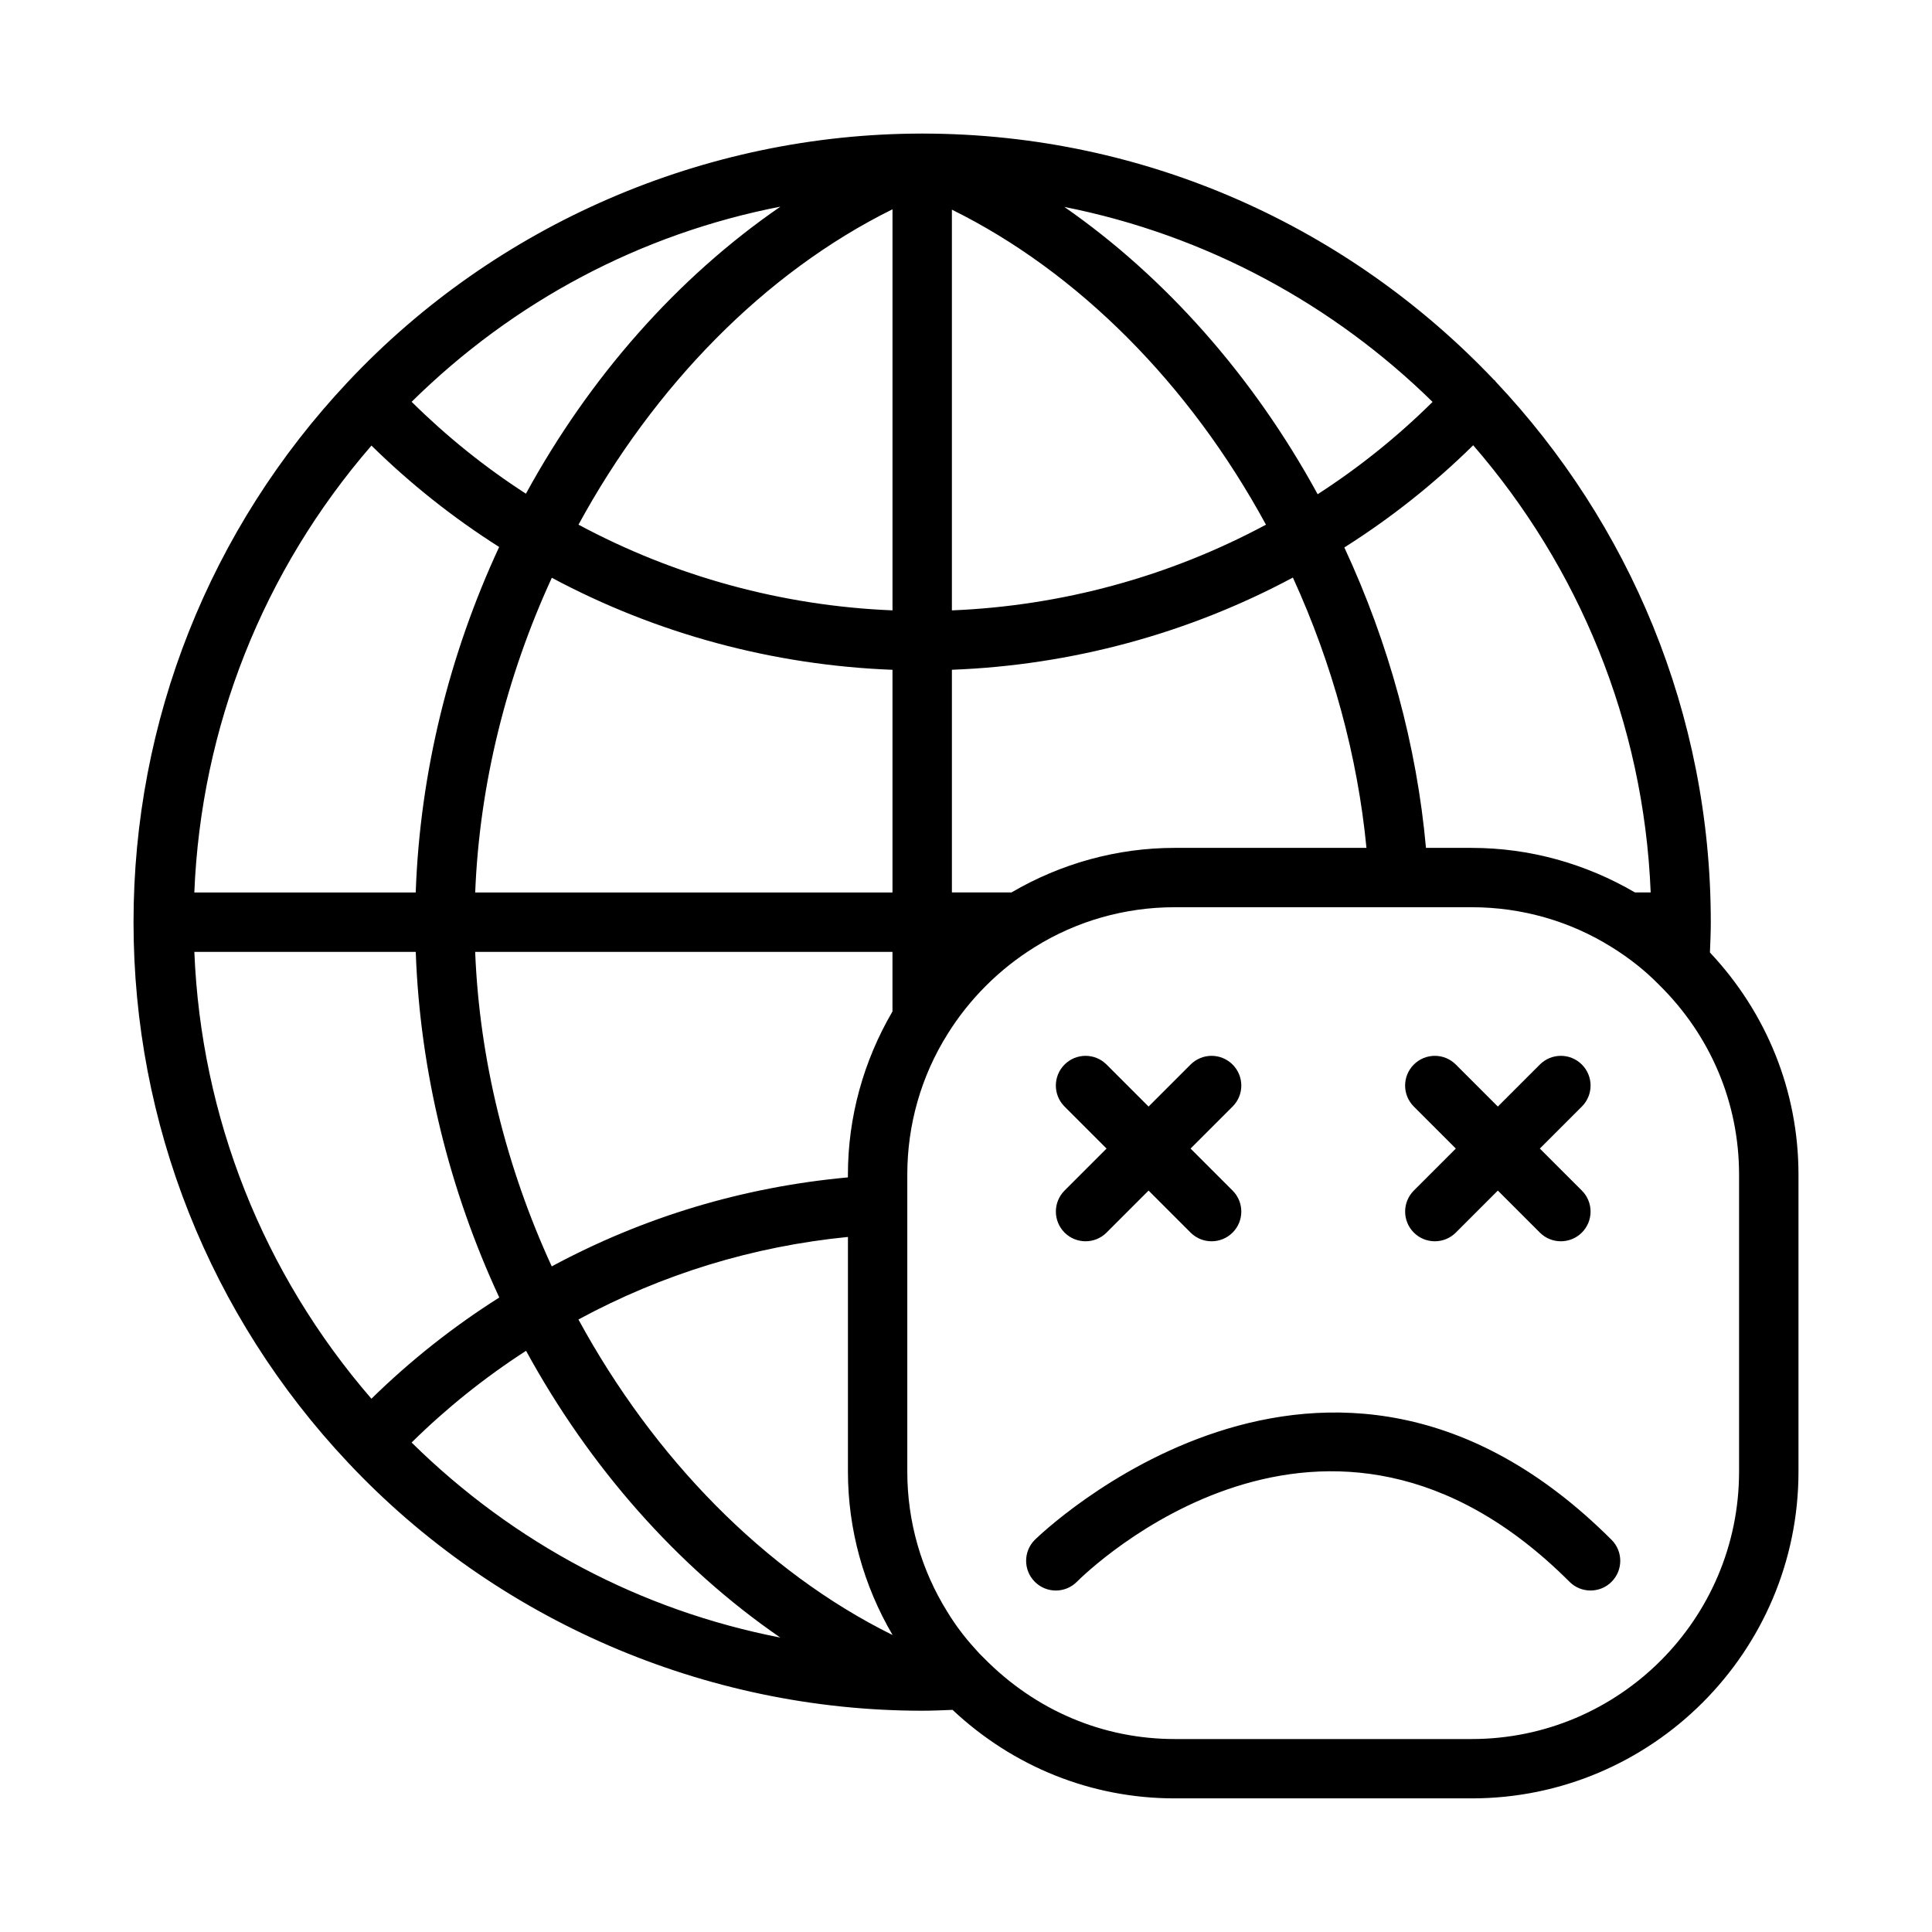<?xml version="1.0" encoding="UTF-8"?>
<!-- Uploaded to: ICON Repo, www.svgrepo.com, Generator: ICON Repo Mixer Tools -->
<svg fill="#000000" width="800px" height="800px" version="1.1" viewBox="144 144 512 512" xmlns="http://www.w3.org/2000/svg">
 <path d="m597.15 396.43c0.109-2.676 0.227-5.352 0.227-8.039 0-55.395-21.695-105.79-56.992-143.23-0.109-0.109-0.141-0.242-0.242-0.34-0.062-0.062-0.141-0.078-0.195-0.125-38.07-40.133-91.805-65.234-151.34-65.297-0.031 0-0.07-0.016-0.109-0.016h-0.109-0.109c-0.031 0-0.07 0.016-0.109 0.016-57.355 0.062-112.73 24.016-151.94 65.762-36.656 38.949-56.848 89.812-56.848 143.22 0 53.41 20.184 104.27 56.844 143.21 39.266 41.809 94.723 65.77 152.16 65.77 2.699 0 5.367-0.125 8.047-0.227 16.09 15.098 36.816 23.457 58.867 23.457h78.719c47.734 0 86.594-38.855 86.594-86.594v-78.719c-0.004-22.078-8.398-42.836-23.465-58.855zm-354.72 118.25c-28.719-33.18-45.152-74.625-46.926-118.42h58.672c1.133 31.875 8.941 63.188 22.137 91.59-12.195 7.723-23.531 16.68-33.883 26.828zm0.008-252.6c10.289 10.117 21.609 19.113 33.844 26.875-13.18 28.379-20.988 59.688-22.113 91.559h-58.672c1.777-43.785 18.207-85.254 46.941-118.43zm126.27 193.94c-27.781 2.551-54.145 10.484-78.492 23.586-11.98-26.062-19.152-54.625-20.293-83.348h110.59v15.793c-7.652 13.082-11.809 27.953-11.809 43.25v0.719zm-98.777-75.508c1.141-28.75 8.312-57.316 20.309-83.395 27.758 14.855 58.688 23.184 90.277 24.387v59.008zm126.33-180.95c33.355 16.469 62.938 46.137 83.23 83.484-25.586 13.746-54.09 21.523-83.23 22.711zm96.93 75.414c-17.082-31.309-40.453-57.609-67.125-76.137 37.574 7.453 71.25 25.828 97.582 51.672-9.258 9.152-19.422 17.348-30.457 24.465zm-112.67 30.777c-29.133-1.18-57.625-8.965-83.215-22.711 19.883-36.504 49.137-66.73 83.215-83.578zm-11.809 166.05v62.203c0 15.312 4.164 30.195 11.809 43.25v0.031c-34.086-16.855-63.348-47.09-83.23-83.609 22.223-12.02 46.184-19.375 71.422-21.875zm43.344-91.301h-15.793v-59.008c31.629-1.195 62.598-9.566 90.363-24.434 10.5 22.938 17.16 47.398 19.5 71.637h-50.812c-15.305-0.004-30.176 4.152-43.258 11.805zm109.84-11.809c-2.418-26.969-9.809-54.199-21.633-79.609 12.375-7.824 23.797-16.895 34.148-27.086 27.781 32.055 45.219 73.297 47.035 118.51h-4.164c-13.098-7.66-27.953-11.809-43.25-11.809h-12.137zm-171.08-169.93c-27.387 18.836-50.617 45.266-67.441 76.074-10.957-7.07-21.074-15.242-30.293-24.355 27.227-26.828 60.91-44.555 97.734-51.719zm-97.738 327.52c9.219-9.086 19.324-17.191 30.332-24.309 16.816 30.781 40.02 57.184 67.375 75.996-36.809-7.164-70.492-24.875-97.707-51.688zm351.79 7.731c0 39.07-31.781 70.848-70.848 70.848h-78.719c-18.988 0-36.84-7.535-50.547-21.453-0.875-0.82-1.621-1.629-2.371-2.504-0.016-0.016-0.047-0.031-0.062-0.047-0.023-0.031-0.039-0.062-0.07-0.094-2.746-3.031-5.086-6.148-7.195-9.613-6.934-11.098-10.613-23.938-10.613-37.148v-78.719c0-13.211 3.668-26.062 10.629-37.18 5.769-9.305 13.738-17.262 23.051-23.051l0.016-0.016c11.098-6.949 23.953-10.613 37.164-10.613h78.719c13.211 0 26.047 3.66 37.148 10.613 4.777 2.984 8.84 6.211 12.516 9.965 13.648 13.438 21.184 31.293 21.184 50.277zm-178.75-74.5 11.133-11.133-11.133-11.133c-3.078-3.078-3.078-8.055 0-11.133 3.078-3.078 8.055-3.078 11.133 0l11.133 11.133 11.133-11.133c3.078-3.078 8.055-3.078 11.133 0 3.078 3.078 3.078 8.055 0 11.133l-11.133 11.133 11.133 11.133c3.078 3.078 3.078 8.055 0 11.133-1.535 1.535-3.551 2.305-5.566 2.305s-4.031-0.77-5.566-2.305l-11.133-11.133-11.133 11.133c-1.535 1.535-3.551 2.305-5.566 2.305s-4.031-0.77-5.566-2.305c-3.07-3.082-3.07-8.062 0-11.133zm92.559 0 11.133-11.133-11.133-11.133c-3.078-3.078-3.078-8.055 0-11.133s8.055-3.078 11.133 0l11.133 11.133 11.133-11.133c3.078-3.078 8.055-3.078 11.133 0s3.078 8.055 0 11.133l-11.133 11.133 11.133 11.133c3.078 3.078 3.078 8.055 0 11.133-1.535 1.535-3.551 2.305-5.566 2.305s-4.031-0.77-5.566-2.305l-11.133-11.133-11.133 11.133c-1.535 1.535-3.551 2.305-5.566 2.305-2.016 0-4.031-0.77-5.566-2.305-3.07-3.082-3.07-8.062 0-11.133zm52.398 92.551c3.078 3.078 3.078 8.055 0 11.133-1.535 1.535-3.551 2.305-5.566 2.305-2.016 0-4.031-0.77-5.566-2.305-64.559-64.559-127.91-2.676-130.57 0-3.078 3.078-8.055 3.078-11.133 0-3.078-3.078-3.078-8.055 0-11.133 0.773-0.746 77.301-75.531 152.83 0z"/>
</svg>